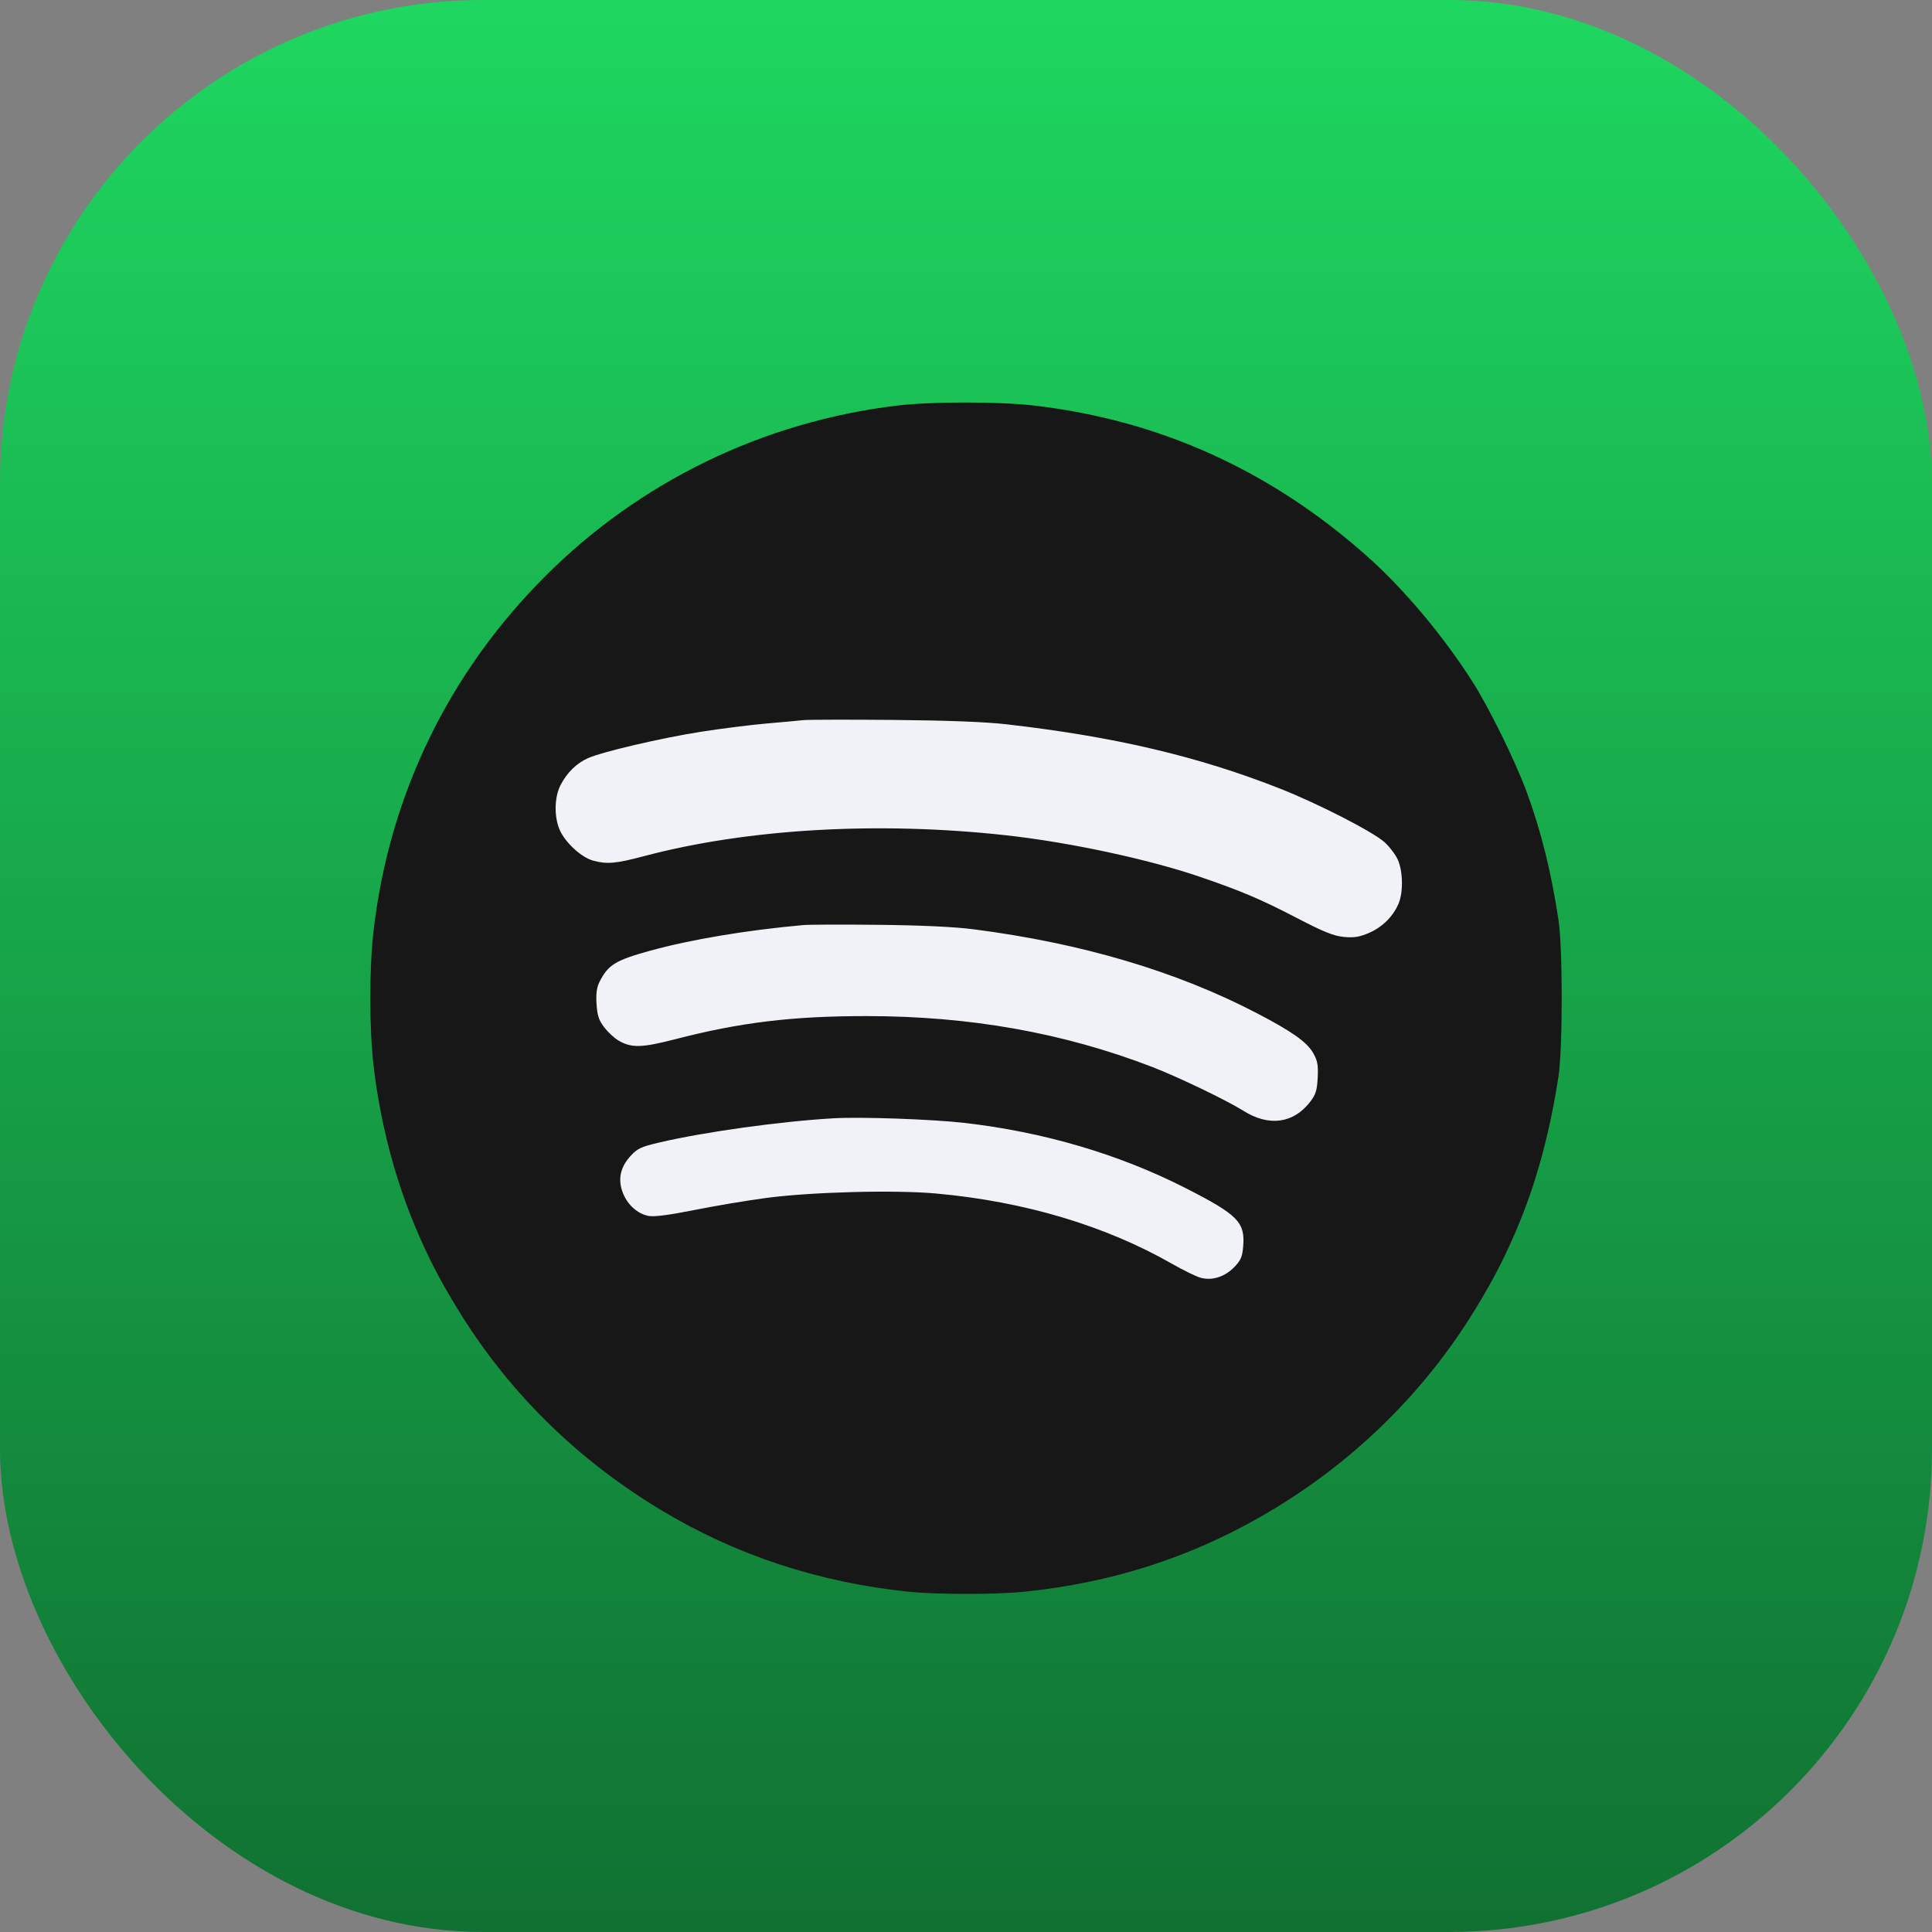 <svg width="120" height="120" viewBox="0 0 120 120" fill="none" xmlns="http://www.w3.org/2000/svg">
<rect x="0" y="0" width="120" height="120" fill="#808080" stroke="none"/>
<g clip-path="url(#clip0_1468_201)">
<rect width="120" height="120" rx="30" fill="url(#paint0_linear_1468_201)"/>
<path d="M34 44L51.5 39.5L84 44L89.5 52V68.5L81 83.5L73 85.5L51.5 83.5L37 79L29.5 59L34 44Z" fill="#F0F2F7"/>
<path fill-rule="evenodd" clip-rule="evenodd" d="M55.691 25.194C47.371 26.204 39.712 29.927 33.84 35.815C27.851 41.82 24.188 49.388 23.205 57.783C22.932 60.116 22.932 63.872 23.205 66.205C23.609 69.655 24.484 73.057 25.749 76.096C26.533 77.978 27.255 79.388 28.385 81.244C31.517 86.39 35.755 90.588 41.038 93.78C45.662 96.575 50.821 98.28 56.414 98.862C58.179 99.046 61.883 99.046 63.648 98.862C69.011 98.304 73.782 96.788 78.302 94.206C83.83 91.049 88.405 86.62 91.658 81.276C92.843 79.329 93.576 77.886 94.391 75.899C95.483 73.233 96.302 70.154 96.802 66.838C97.066 65.087 97.066 58.9 96.802 57.15C96.349 54.145 95.704 51.559 94.802 49.125C94.109 47.259 92.499 43.984 91.496 42.402C89.672 39.526 87.189 36.566 84.888 34.526C78.889 29.206 72.021 26.1 64.245 25.191C62.053 24.935 57.811 24.936 55.691 25.194ZM62.491 44.984C69.233 45.755 74.423 46.976 79.542 48.997C81.868 49.915 85.272 51.662 85.989 52.305C86.3 52.584 86.672 53.073 86.817 53.391C87.141 54.101 87.167 55.407 86.871 56.115C86.535 56.917 85.861 57.588 85.032 57.944C84.441 58.199 84.102 58.253 83.476 58.195C82.844 58.137 82.229 57.89 80.576 57.031C78.308 55.852 77.082 55.332 74.5 54.451C71.303 53.361 66.41 52.314 62.491 51.881C54.542 51.004 46.407 51.474 39.98 53.182C38.247 53.642 37.69 53.69 36.835 53.453C36.146 53.261 35.22 52.44 34.821 51.666C34.41 50.869 34.408 49.554 34.817 48.762C35.214 47.992 35.812 47.405 36.52 47.091C37.426 46.689 41.088 45.835 43.572 45.446C44.815 45.252 46.634 45.023 47.614 44.938C48.595 44.854 49.624 44.759 49.903 44.728C50.181 44.697 52.688 44.692 55.473 44.716C58.815 44.746 61.202 44.837 62.491 44.984ZM60.465 57.719C67.194 58.583 73.104 60.337 78.119 62.959C80.259 64.077 81.167 64.72 81.556 65.392C81.832 65.869 81.882 66.138 81.845 66.926C81.807 67.713 81.726 67.978 81.388 68.421C80.347 69.784 78.821 69.994 77.227 68.992C76.189 68.34 73.176 66.891 71.572 66.273C66.048 64.145 60.242 63.112 53.809 63.111C49.217 63.111 45.989 63.501 41.965 64.541C39.831 65.093 39.198 65.104 38.376 64.605C38.13 64.455 37.744 64.091 37.519 63.797C37.196 63.374 37.098 63.071 37.052 62.361C37.011 61.705 37.063 61.328 37.245 60.968C37.773 59.927 38.234 59.644 40.354 59.058C42.891 58.356 46.366 57.774 49.903 57.457C50.261 57.425 52.377 57.419 54.605 57.443C57.227 57.471 59.295 57.568 60.465 57.719ZM59.886 69.744C64.806 70.304 69.503 71.687 73.632 73.791C76.888 75.45 77.342 75.909 77.216 77.418C77.163 78.062 77.066 78.286 76.663 78.702C76.074 79.309 75.282 79.56 74.573 79.364C74.297 79.288 73.5 78.899 72.802 78.5C68.649 76.126 63.63 74.629 58.158 74.132C55.566 73.897 50.364 74.034 47.545 74.413C46.367 74.571 44.369 74.907 43.105 75.161C41.583 75.466 40.633 75.589 40.294 75.526C39.61 75.397 38.992 74.851 38.697 74.116C38.364 73.284 38.513 72.521 39.147 71.82C39.585 71.335 39.802 71.232 40.941 70.965C43.747 70.306 48.493 69.647 51.784 69.458C53.473 69.361 57.89 69.517 59.886 69.744Z" fill="#171717"/>
</g>
<defs>
<linearGradient id="paint0_linear_1468_201" x1="60" y1="0" x2="60" y2="120" gradientUnits="userSpaceOnUse">
<stop stop-color="#1ED760"/>
<stop offset="1" stop-color="#107132"/>
</linearGradient>
<clipPath id="clip0_1468_201">
<rect width="120" height="120" fill="white"/>
</clipPath>
</defs>
</svg>
